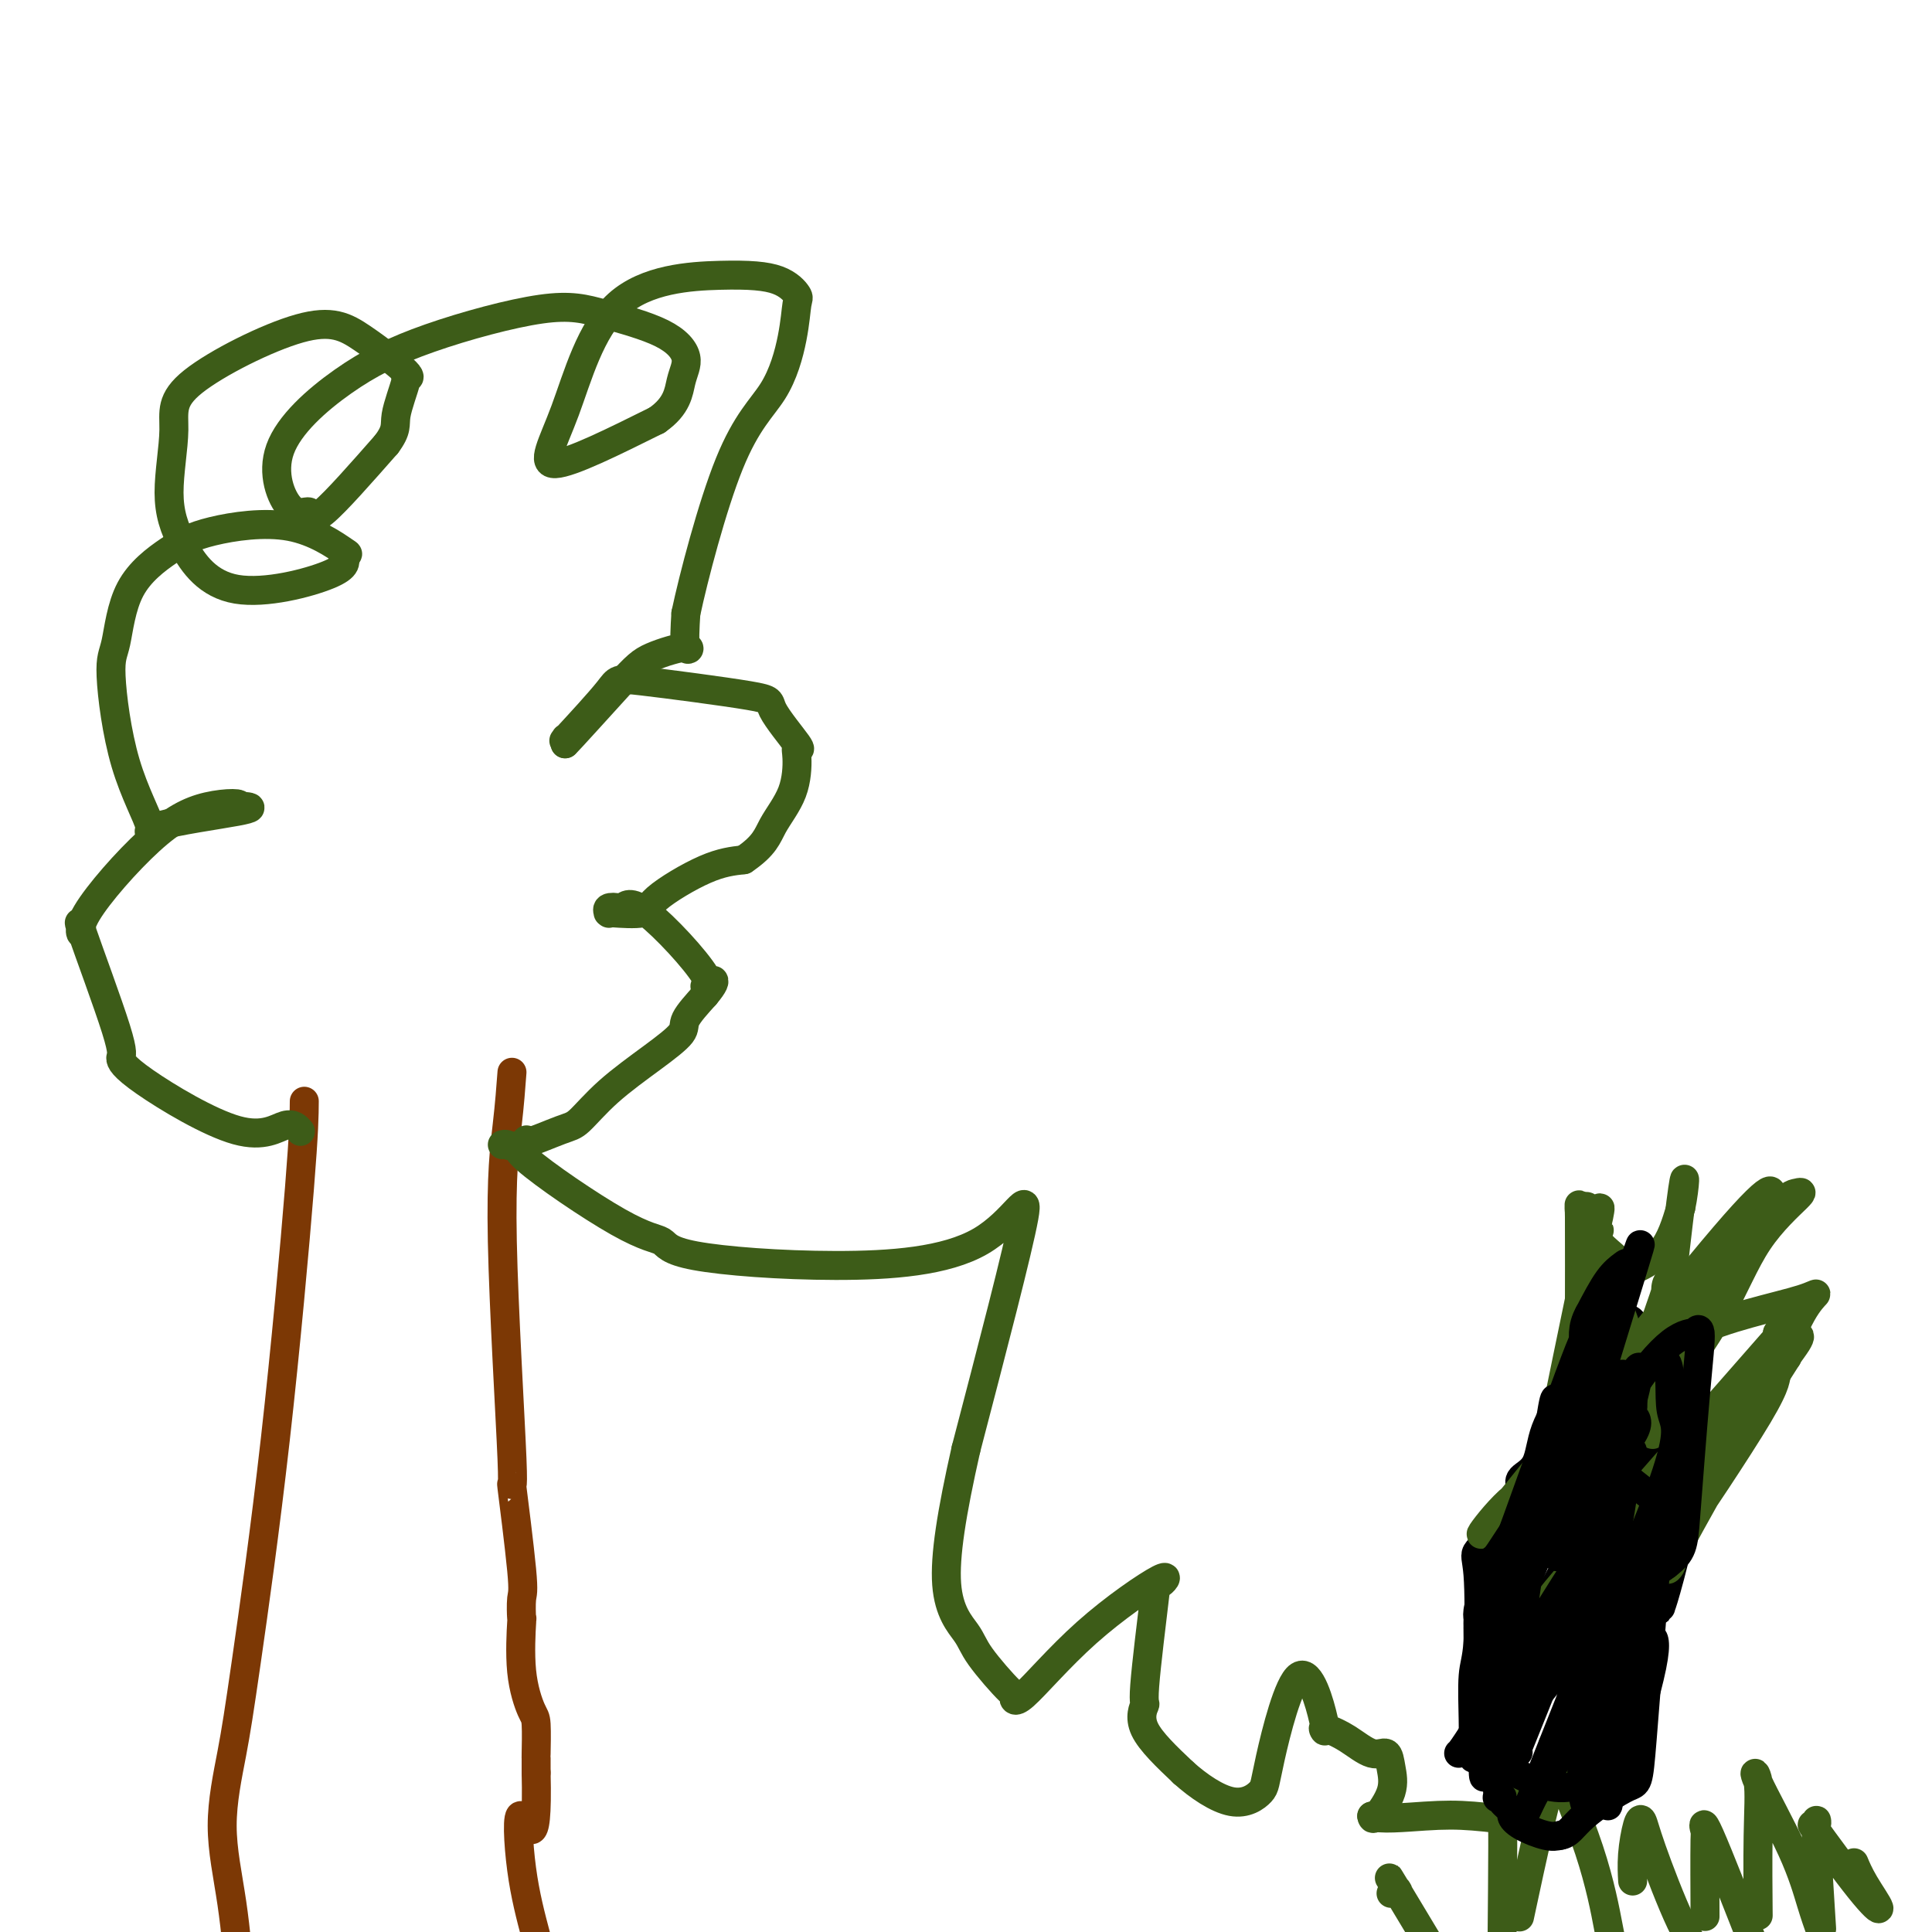 <svg viewBox='0 0 400 400' version='1.1' xmlns='http://www.w3.org/2000/svg' xmlns:xlink='http://www.w3.org/1999/xlink'><g fill='none' stroke='#7C3805' stroke-width='6' stroke-linecap='round' stroke-linejoin='round'><path d='M63,228c-0.019,2.986 -0.039,5.972 -1,18c-0.961,12.028 -2.865,33.099 -5,52c-2.135,18.901 -4.503,35.631 -6,46c-1.497,10.369 -2.123,14.377 -3,19c-0.877,4.623 -2.005,9.860 -2,15c0.005,5.140 1.144,10.183 2,16c0.856,5.817 1.428,12.409 2,19'/><path d='M106,222c-0.244,3.282 -0.489,6.564 -1,11c-0.511,4.436 -1.289,10.025 -1,24c0.289,13.975 1.647,36.335 2,45c0.353,8.665 -0.297,3.634 0,6c0.297,2.366 1.542,12.128 2,17c0.458,4.872 0.129,4.854 0,6c-0.129,1.146 -0.059,3.458 0,4c0.059,0.542 0.107,-0.684 0,1c-0.107,1.684 -0.368,6.277 0,10c0.368,3.723 1.367,6.575 2,8c0.633,1.425 0.902,1.423 1,3c0.098,1.577 0.026,4.732 0,6c-0.026,1.268 -0.008,0.648 0,1c0.008,0.352 0.004,1.676 0,3'/><path d='M111,367c0.440,18.571 -1.958,10.000 -3,9c-1.042,-1.000 -0.726,5.571 0,11c0.726,5.429 1.863,9.714 3,14'/></g>
<g fill='none' stroke='#3D5C18' stroke-width='6' stroke-linecap='round' stroke-linejoin='round'><path d='M104,237c0.302,-0.084 0.604,-0.169 1,0c0.396,0.169 0.887,0.591 3,0c2.113,-0.591 5.849,-2.196 8,-3c2.151,-0.804 2.717,-0.808 4,-2c1.283,-1.192 3.283,-3.574 6,-6c2.717,-2.426 6.151,-4.898 9,-7c2.849,-2.102 5.113,-3.835 6,-5c0.887,-1.165 0.396,-1.761 1,-3c0.604,-1.239 2.302,-3.119 4,-5'/><path d='M146,206c3.848,-4.561 0.469,-2.963 0,-2c-0.469,0.963 1.972,1.290 0,-2c-1.972,-3.290 -8.357,-10.198 -12,-13c-3.643,-2.802 -4.545,-1.497 -5,-1c-0.455,0.497 -0.464,0.185 -1,0c-0.536,-0.185 -1.600,-0.244 -2,0c-0.400,0.244 -0.136,0.792 0,1c0.136,0.208 0.145,0.077 0,0c-0.145,-0.077 -0.442,-0.101 1,0c1.442,0.101 4.624,0.326 6,0c1.376,-0.326 0.947,-1.203 3,-3c2.053,-1.797 6.586,-4.513 10,-6c3.414,-1.487 5.707,-1.743 8,-2'/><path d='M154,178c4.383,-2.967 4.840,-4.883 6,-7c1.160,-2.117 3.024,-4.434 4,-7c0.976,-2.566 1.066,-5.382 1,-7c-0.066,-1.618 -0.288,-2.038 0,-2c0.288,0.038 1.086,0.535 0,-1c-1.086,-1.535 -4.057,-5.100 -5,-7c-0.943,-1.900 0.144,-2.134 -5,-3c-5.144,-0.866 -16.517,-2.362 -22,-3c-5.483,-0.638 -5.077,-0.417 -7,2c-1.923,2.417 -6.175,7.029 -8,9c-1.825,1.971 -1.222,1.300 -1,1c0.222,-0.300 0.063,-0.229 0,0c-0.063,0.229 -0.032,0.614 0,1'/><path d='M117,154c0.788,-0.691 7.258,-7.917 11,-12c3.742,-4.083 4.756,-5.022 7,-6c2.244,-0.978 5.720,-1.994 7,-2c1.280,-0.006 0.366,0.998 0,0c-0.366,-0.998 -0.183,-3.999 0,-7'/><path d='M142,127c1.554,-7.344 5.438,-22.203 9,-31c3.562,-8.797 6.803,-11.530 9,-15c2.197,-3.470 3.350,-7.677 4,-11c0.650,-3.323 0.795,-5.762 1,-7c0.205,-1.238 0.469,-1.274 0,-2c-0.469,-0.726 -1.672,-2.141 -4,-3c-2.328,-0.859 -5.781,-1.161 -12,-1c-6.219,0.161 -15.203,0.785 -21,6c-5.797,5.215 -8.407,15.019 -11,22c-2.593,6.981 -5.169,11.137 -2,11c3.169,-0.137 12.085,-4.569 21,-9'/><path d='M136,87c4.282,-2.967 4.488,-5.885 5,-8c0.512,-2.115 1.330,-3.426 1,-5c-0.330,-1.574 -1.809,-3.411 -5,-5c-3.191,-1.589 -8.095,-2.928 -12,-4c-3.905,-1.072 -6.811,-1.875 -13,-1c-6.189,0.875 -15.662,3.429 -23,6c-7.338,2.571 -12.543,5.158 -18,9c-5.457,3.842 -11.167,8.938 -13,14c-1.833,5.062 0.210,10.089 2,12c1.790,1.911 3.328,0.707 4,1c0.672,0.293 0.478,2.084 3,0c2.522,-2.084 7.761,-8.042 13,-14'/><path d='M80,92c2.335,-3.119 1.671,-3.915 2,-6c0.329,-2.085 1.651,-5.458 2,-7c0.349,-1.542 -0.276,-1.255 0,-1c0.276,0.255 1.452,0.476 0,-1c-1.452,-1.476 -5.533,-4.650 -9,-7c-3.467,-2.350 -6.321,-3.877 -13,-2c-6.679,1.877 -17.182,7.158 -22,11c-4.818,3.842 -3.952,6.243 -4,10c-0.048,3.757 -1.010,8.869 -1,13c0.010,4.131 0.992,7.283 3,11c2.008,3.717 5.041,8.001 11,9c5.959,0.999 14.846,-1.286 19,-3c4.154,-1.714 3.577,-2.857 3,-4'/><path d='M71,115c0.902,-0.537 1.658,0.121 0,-1c-1.658,-1.121 -5.729,-4.021 -11,-5c-5.271,-0.979 -11.743,-0.038 -16,1c-4.257,1.038 -6.298,2.172 -9,4c-2.702,1.828 -6.066,4.351 -8,8c-1.934,3.649 -2.439,8.423 -3,11c-0.561,2.577 -1.178,2.957 -1,7c0.178,4.043 1.152,11.749 3,18c1.848,6.251 4.570,11.048 5,13c0.430,1.952 -1.431,1.059 2,0c3.431,-1.059 12.155,-2.285 16,-3c3.845,-0.715 2.813,-0.919 2,-1c-0.813,-0.081 -1.406,-0.041 -2,0'/><path d='M49,167c1.945,-0.823 -2.193,-0.880 -6,0c-3.807,0.880 -7.282,2.698 -12,7c-4.718,4.302 -10.680,11.088 -13,15c-2.320,3.912 -0.998,4.952 -1,4c-0.002,-0.952 -1.329,-3.894 0,0c1.329,3.894 5.314,14.625 7,20c1.686,5.375 1.072,5.395 1,6c-0.072,0.605 0.398,1.795 5,5c4.602,3.205 13.337,8.426 19,10c5.663,1.574 8.256,-0.499 10,-1c1.744,-0.501 2.641,0.571 3,1c0.359,0.429 0.179,0.214 0,0'/><path d='M109,236c0.506,0.450 1.012,0.900 0,1c-1.012,0.100 -3.541,-0.150 0,3c3.541,3.150 13.154,9.701 19,13c5.846,3.299 7.926,3.345 9,4c1.074,0.655 1.141,1.919 7,3c5.859,1.081 17.509,1.981 29,2c11.491,0.019 22.825,-0.841 30,-5c7.175,-4.159 10.193,-11.617 9,-5c-1.193,6.617 -6.596,27.308 -12,48'/><path d='M200,300c-2.981,13.212 -4.434,22.241 -4,28c0.434,5.759 2.756,8.247 4,10c1.244,1.753 1.411,2.772 3,5c1.589,2.228 4.600,5.665 6,7c1.400,1.335 1.187,0.567 1,1c-0.187,0.433 -0.349,2.068 2,0c2.349,-2.068 7.210,-7.838 13,-13c5.790,-5.162 12.509,-9.716 15,-11c2.491,-1.284 0.752,0.701 0,1c-0.752,0.299 -0.519,-1.088 -1,3c-0.481,4.088 -1.675,13.653 -2,18c-0.325,4.347 0.220,3.478 0,4c-0.220,0.522 -1.206,2.435 0,5c1.206,2.565 4.603,5.783 8,9'/><path d='M245,367c3.151,2.843 7.027,5.450 10,6c2.973,0.550 5.041,-0.956 6,-2c0.959,-1.044 0.808,-1.626 2,-7c1.192,-5.374 3.728,-15.541 6,-17c2.272,-1.459 4.281,5.789 5,9c0.719,3.211 0.147,2.385 0,2c-0.147,-0.385 0.132,-0.330 1,0c0.868,0.330 2.326,0.936 4,2c1.674,1.064 3.562,2.587 5,3c1.438,0.413 2.424,-0.284 3,0c0.576,0.284 0.742,1.550 1,3c0.258,1.450 0.608,3.083 0,5c-0.608,1.917 -2.174,4.119 -3,5c-0.826,0.881 -0.913,0.440 -1,0'/><path d='M284,376c1.410,0.789 6.935,0.263 11,0c4.065,-0.263 6.671,-0.263 10,0c3.329,0.263 7.380,0.789 9,1c1.620,0.211 0.810,0.105 0,0'/><path d='M288,392c0.315,-0.601 0.631,-1.202 1,-1c0.369,0.202 0.792,1.208 0,0c-0.792,-1.208 -2.798,-4.631 0,0c2.798,4.631 10.399,17.315 18,30'/><path d='M315,374c0.425,0.997 0.850,1.993 0,0c-0.850,-1.993 -2.974,-6.976 -4,-10c-1.026,-3.024 -0.956,-4.089 -1,-4c-0.044,0.089 -0.204,1.332 0,2c0.204,0.668 0.773,0.762 1,7c0.227,6.238 0.114,18.619 0,31'/><path d='M315,395c-0.349,1.638 -0.698,3.277 0,0c0.698,-3.277 2.442,-11.468 4,-18c1.558,-6.532 2.928,-11.405 3,-14c0.072,-2.595 -1.156,-2.912 0,1c1.156,3.912 4.696,12.053 7,19c2.304,6.947 3.373,12.699 4,16c0.627,3.301 0.814,4.150 1,5'/><path d='M338,389c0.024,0.398 0.047,0.795 0,0c-0.047,-0.795 -0.166,-2.784 0,-5c0.166,-2.216 0.616,-4.660 1,-6c0.384,-1.340 0.701,-1.576 1,-1c0.299,0.576 0.581,1.963 2,6c1.419,4.037 3.977,10.725 6,15c2.023,4.275 3.512,6.138 5,8'/><path d='M353,395c0.008,1.557 0.016,3.113 0,0c-0.016,-3.113 -0.056,-10.896 0,-14c0.056,-3.104 0.207,-1.528 0,-2c-0.207,-0.472 -0.774,-2.992 1,1c1.774,3.992 5.887,14.496 10,25'/><path d='M364,395c0.013,1.390 0.026,2.780 0,0c-0.026,-2.780 -0.092,-9.729 0,-15c0.092,-5.271 0.342,-8.866 0,-11c-0.342,-2.134 -1.277,-2.809 0,0c1.277,2.809 4.767,9.102 7,14c2.233,4.898 3.209,8.399 4,11c0.791,2.601 1.395,4.300 2,6'/><path d='M377,397c0.130,2.023 0.260,4.046 0,0c-0.260,-4.046 -0.911,-14.162 -1,-18c-0.089,-3.838 0.384,-1.397 0,-1c-0.384,0.397 -1.623,-1.250 0,1c1.623,2.250 6.109,8.396 9,12c2.891,3.604 4.187,4.667 4,4c-0.187,-0.667 -1.858,-3.064 -3,-5c-1.142,-1.936 -1.755,-3.410 -2,-4c-0.245,-0.590 -0.123,-0.295 0,0'/></g>
<g fill='none' stroke='#000000' stroke-width='6' stroke-linecap='round' stroke-linejoin='round'><path d='M330,276c0.058,0.402 0.117,0.803 0,1c-0.117,0.197 -0.409,0.188 -1,1c-0.591,0.812 -1.480,2.444 -2,3c-0.520,0.556 -0.672,0.036 -1,1c-0.328,0.964 -0.831,3.413 -2,6c-1.169,2.587 -3.004,5.312 -4,8c-0.996,2.688 -1.153,5.339 -2,7c-0.847,1.661 -2.385,2.332 -3,3c-0.615,0.668 -0.308,1.334 0,2'/><path d='M315,308c-2.364,4.984 -0.773,1.443 0,0c0.773,-1.443 0.730,-0.787 0,1c-0.730,1.787 -2.147,4.707 -4,7c-1.853,2.293 -4.143,3.961 -5,5c-0.857,1.039 -0.282,1.451 0,5c0.282,3.549 0.272,10.236 0,14c-0.272,3.764 -0.806,4.606 -1,7c-0.194,2.394 -0.049,6.340 0,9c0.049,2.660 0.002,4.033 0,5c-0.002,0.967 0.041,1.527 0,2c-0.041,0.473 -0.165,0.858 0,1c0.165,0.142 0.619,0.041 1,0c0.381,-0.041 0.691,-0.020 1,0'/><path d='M307,364c0.163,6.943 0.070,2.802 2,2c1.930,-0.802 5.881,1.737 9,3c3.119,1.263 5.405,1.250 7,1c1.595,-0.250 2.498,-0.738 3,-1c0.502,-0.262 0.604,-0.299 2,-3c1.396,-2.701 4.086,-8.067 6,-12c1.914,-3.933 3.051,-6.433 4,-12c0.949,-5.567 1.708,-14.200 2,-18c0.292,-3.800 0.117,-2.766 0,-4c-0.117,-1.234 -0.175,-4.737 0,-6c0.175,-1.263 0.583,-0.287 1,-3c0.417,-2.713 0.843,-9.115 1,-13c0.157,-3.885 0.045,-5.253 0,-6c-0.045,-0.747 -0.022,-0.874 0,-1'/><path d='M344,291c0.629,-8.263 0.200,-3.419 0,-1c-0.200,2.419 -0.173,2.414 0,0c0.173,-2.414 0.491,-7.235 0,-9c-0.491,-1.765 -1.792,-0.473 -2,0c-0.208,0.473 0.676,0.127 0,0c-0.676,-0.127 -2.913,-0.034 -4,0c-1.087,0.034 -1.025,0.010 -1,0c0.025,-0.010 0.012,-0.005 0,0'/><path d='M330,272c0.453,-0.006 0.906,-0.013 1,0c0.094,0.013 -0.171,0.045 0,0c0.171,-0.045 0.778,-0.167 2,0c1.222,0.167 3.060,0.622 4,1c0.940,0.378 0.983,0.679 1,1c0.017,0.321 0.009,0.660 0,1'/><path d='M338,275c1.256,0.704 0.396,0.963 0,1c-0.396,0.037 -0.327,-0.149 0,0c0.327,0.149 0.911,0.631 1,1c0.089,0.369 -0.316,0.624 0,1c0.316,0.376 1.353,0.871 2,1c0.647,0.129 0.906,-0.110 1,0c0.094,0.110 0.025,0.568 0,1c-0.025,0.432 -0.007,0.837 0,1c0.007,0.163 0.002,0.085 0,0c-0.002,-0.085 -0.000,-0.177 0,0c0.000,0.177 0.000,0.622 0,1c-0.000,0.378 -0.000,0.689 0,1'/><path d='M342,283c0.619,1.490 0.166,1.214 0,1c-0.166,-0.214 -0.044,-0.367 0,-1c0.044,-0.633 0.012,-1.747 0,-2c-0.012,-0.253 -0.003,0.356 0,0c0.003,-0.356 0.002,-1.678 0,-3'/><path d='M342,278c-0.328,-0.874 -1.148,-0.559 -2,-1c-0.852,-0.441 -1.734,-1.639 -2,-2c-0.266,-0.361 0.086,0.115 0,0c-0.086,-0.115 -0.608,-0.821 -1,-1c-0.392,-0.179 -0.652,0.170 -1,0c-0.348,-0.170 -0.785,-0.860 -1,0c-0.215,0.860 -0.210,3.268 0,4c0.210,0.732 0.625,-0.213 1,-1c0.375,-0.787 0.709,-1.417 1,-2c0.291,-0.583 0.540,-1.118 0,-1c-0.540,0.118 -1.869,0.891 -4,4c-2.131,3.109 -5.066,8.555 -8,14'/><path d='M325,292c-1.596,3.115 -0.585,1.902 0,1c0.585,-0.902 0.745,-1.492 1,-2c0.255,-0.508 0.605,-0.933 1,-1c0.395,-0.067 0.834,0.225 1,0c0.166,-0.225 0.059,-0.968 0,-1c-0.059,-0.032 -0.068,0.646 0,1c0.068,0.354 0.214,0.384 0,0c-0.214,-0.384 -0.788,-1.180 -1,0c-0.212,1.180 -0.060,4.337 0,6c0.060,1.663 0.030,1.831 0,2'/><path d='M327,298c-0.052,1.943 -0.182,2.802 -3,10c-2.818,7.198 -8.324,20.735 -11,26c-2.676,5.265 -2.522,2.260 -2,0c0.522,-2.260 1.413,-3.773 2,-5c0.587,-1.227 0.870,-2.168 1,-3c0.130,-0.832 0.106,-1.556 0,-1c-0.106,0.556 -0.294,2.393 0,2c0.294,-0.393 1.070,-3.015 0,2c-1.070,5.015 -3.985,17.667 -5,22c-1.015,4.333 -0.131,0.346 0,0c0.131,-0.346 -0.491,2.948 -1,4c-0.509,1.052 -0.906,-0.140 0,-3c0.906,-2.860 3.116,-7.389 4,-9c0.884,-1.611 0.442,-0.306 0,1'/><path d='M312,344c0.571,-1.371 0.000,0.701 0,1c-0.000,0.299 0.571,-1.176 1,2c0.429,3.176 0.717,11.002 1,14c0.283,2.998 0.563,1.167 0,2c-0.563,0.833 -1.969,4.330 1,-3c2.969,-7.330 10.312,-25.487 13,-34c2.688,-8.513 0.722,-7.380 0,-1c-0.722,6.380 -0.198,18.009 0,27c0.198,8.991 0.072,15.346 0,18c-0.072,2.654 -0.090,1.609 0,2c0.090,0.391 0.286,2.218 0,1c-0.286,-1.218 -1.056,-5.481 0,-9c1.056,-3.519 3.938,-6.294 5,-8c1.062,-1.706 0.303,-2.345 0,-2c-0.303,0.345 -0.152,1.672 0,3'/><path d='M333,357c0.767,-0.036 0.186,3.375 0,7c-0.186,3.625 0.023,7.464 0,9c-0.023,1.536 -0.279,0.768 0,0c0.279,-0.768 1.093,-1.537 3,-7c1.907,-5.463 4.905,-15.619 6,-21c1.095,-5.381 0.285,-5.985 0,-6c-0.285,-0.015 -0.045,0.561 0,1c0.045,0.439 -0.103,0.741 0,1c0.103,0.259 0.458,0.475 0,-2c-0.458,-2.475 -1.731,-7.641 -2,-13c-0.269,-5.359 0.464,-10.911 1,-14c0.536,-3.089 0.875,-3.716 1,-5c0.125,-1.284 0.036,-3.224 0,-4c-0.036,-0.776 -0.018,-0.388 0,0'/><path d='M342,303c0.020,-6.123 0.069,-0.430 0,2c-0.069,2.430 -0.257,1.598 0,1c0.257,-0.598 0.958,-0.963 1,-1c0.042,-0.037 -0.577,0.254 0,-2c0.577,-2.254 2.348,-7.052 3,-10c0.652,-2.948 0.184,-4.046 0,-4c-0.184,0.046 -0.083,1.237 0,1c0.083,-0.237 0.148,-1.902 -1,0c-1.148,1.902 -3.508,7.370 -6,12c-2.492,4.630 -5.116,8.422 -6,10c-0.884,1.578 -0.027,0.942 0,1c0.027,0.058 -0.776,0.809 0,-4c0.776,-4.809 3.132,-15.179 4,-19c0.868,-3.821 0.248,-1.092 0,0c-0.248,1.092 -0.124,0.546 0,0'/><path d='M337,290c-0.249,0.069 -2.871,11.243 -4,17c-1.129,5.757 -0.765,6.099 -2,9c-1.235,2.901 -4.068,8.361 -3,5c1.068,-3.361 6.039,-15.545 9,-23c2.961,-7.455 3.913,-10.182 6,-16c2.087,-5.818 5.311,-14.728 2,-6c-3.311,8.728 -13.155,35.092 -20,53c-6.845,17.908 -10.689,27.360 -5,20c5.689,-7.360 20.911,-31.531 27,-41c6.089,-9.469 3.044,-4.234 0,1'/><path d='M347,309c3.787,-1.775 -0.245,13.787 -2,20c-1.755,6.213 -1.234,3.077 -1,2c0.234,-1.077 0.182,-0.096 0,1c-0.182,1.096 -0.493,2.308 0,-1c0.493,-3.308 1.789,-11.135 2,-14c0.211,-2.865 -0.665,-0.766 0,-3c0.665,-2.234 2.871,-8.799 0,1c-2.871,9.799 -10.819,35.964 -14,46c-3.181,10.036 -1.595,3.945 -1,2c0.595,-1.945 0.198,0.257 0,-3c-0.198,-3.257 -0.197,-11.973 0,-18c0.197,-6.027 0.589,-9.363 1,-15c0.411,-5.637 0.842,-13.573 1,-17c0.158,-3.427 0.042,-2.346 0,-2c-0.042,0.346 -0.012,-0.044 0,0c0.012,0.044 0.006,0.522 0,1'/><path d='M333,309c-1.013,-3.470 -4.045,13.855 -5,20c-0.955,6.145 0.168,1.109 1,-3c0.832,-4.109 1.373,-7.291 2,-9c0.627,-1.709 1.338,-1.945 1,-4c-0.338,-2.055 -1.727,-5.930 -2,-9c-0.273,-3.070 0.571,-5.334 -1,1c-1.571,6.334 -5.556,21.266 -8,29c-2.444,7.734 -3.346,8.270 -5,11c-1.654,2.730 -4.059,7.654 -5,10c-0.941,2.346 -0.417,2.113 0,1c0.417,-1.113 0.728,-3.107 1,-5c0.272,-1.893 0.506,-3.684 3,-9c2.494,-5.316 7.247,-14.158 12,-23'/><path d='M327,319c2.484,-5.226 0.693,-0.290 0,2c-0.693,2.290 -0.289,1.933 0,2c0.289,0.067 0.462,0.556 0,1c-0.462,0.444 -1.561,0.841 -2,1c-0.439,0.159 -0.220,0.079 0,0'/></g>
<g fill='none' stroke='#3D5C18' stroke-width='6' stroke-linecap='round' stroke-linejoin='round'><path d='M323,291c-0.309,0.357 -0.619,0.715 0,-2c0.619,-2.715 2.165,-8.502 3,-12c0.835,-3.498 0.959,-4.705 1,-4c0.041,0.705 0.001,3.323 0,-1c-0.001,-4.323 0.038,-15.587 0,-20c-0.038,-4.413 -0.154,-1.975 0,-1c0.154,0.975 0.577,0.488 1,0'/><path d='M328,251c1.045,-4.401 1.158,4.596 2,4c0.842,-0.596 2.412,-10.786 0,0c-2.412,10.786 -8.805,42.547 -11,53c-2.195,10.453 -0.192,-0.403 -4,1c-3.808,1.403 -13.426,15.064 -5,5c8.426,-10.064 34.898,-43.852 47,-58c12.102,-14.148 9.835,-8.655 9,-7c-0.835,1.655 -0.239,-0.527 0,-1c0.239,-0.473 0.119,0.764 0,2'/><path d='M366,250c0.410,0.282 -3.064,3.987 -8,12c-4.936,8.013 -11.334,20.333 -16,28c-4.666,7.667 -7.601,10.681 -7,8c0.601,-2.681 4.737,-11.058 8,-17c3.263,-5.942 5.652,-9.451 8,-13c2.348,-3.549 4.656,-7.139 5,-8c0.344,-0.861 -1.276,1.006 -5,8c-3.724,6.994 -9.551,19.113 -13,27c-3.449,7.887 -4.521,11.542 -6,16c-1.479,4.458 -3.366,9.721 -7,15c-3.634,5.279 -9.017,10.575 0,0c9.017,-10.575 32.433,-37.021 42,-48c9.567,-10.979 5.283,-6.489 1,-2'/><path d='M368,276c4.496,-4.495 -5.762,9.269 -10,16c-4.238,6.731 -2.454,6.429 -4,11c-1.546,4.571 -6.420,14.017 -8,18c-1.580,3.983 0.136,2.505 0,3c-0.136,0.495 -2.123,2.963 1,-3c3.123,-5.963 11.357,-20.357 16,-29c4.643,-8.643 5.695,-11.533 5,-10c-0.695,1.533 -3.138,7.490 -8,16c-4.862,8.510 -12.142,19.573 -11,18c1.142,-1.573 10.707,-15.783 15,-23c4.293,-7.217 3.316,-7.439 4,-9c0.684,-1.561 3.030,-4.459 4,-6c0.970,-1.541 0.563,-1.726 0,-1c-0.563,0.726 -1.281,2.363 -2,4'/><path d='M370,281c-2.716,4.272 -8.507,13.452 -11,17c-2.493,3.548 -1.688,1.465 -2,1c-0.312,-0.465 -1.743,0.689 -1,1c0.743,0.311 3.659,-0.220 7,-6c3.341,-5.780 7.108,-16.810 10,-22c2.892,-5.190 4.908,-4.541 0,-3c-4.908,1.541 -16.740,3.974 -22,7c-5.260,3.026 -3.948,6.646 -4,9c-0.052,2.354 -1.469,3.443 0,1c1.469,-2.443 5.825,-8.419 9,-14c3.175,-5.581 5.168,-10.766 8,-15c2.832,-4.234 6.501,-7.516 8,-9c1.499,-1.484 0.827,-1.169 0,-1c-0.827,0.169 -1.808,0.191 -6,5c-4.192,4.809 -11.596,14.404 -19,24'/><path d='M347,276c-6.132,9.211 -8.964,18.239 -10,22c-1.036,3.761 -0.278,2.257 0,-2c0.278,-4.257 0.074,-11.266 0,-15c-0.074,-3.734 -0.020,-4.191 0,-4c0.020,0.191 0.004,1.031 0,1c-0.004,-0.031 0.003,-0.933 0,1c-0.003,1.933 -0.015,6.702 0,12c0.015,5.298 0.057,11.125 0,9c-0.057,-2.125 -0.211,-12.202 0,-17c0.211,-4.798 0.789,-4.317 0,-7c-0.789,-2.683 -2.943,-8.530 -4,-11c-1.057,-2.470 -1.016,-1.563 -1,-1c0.016,0.563 0.008,0.781 0,1'/><path d='M332,265c-0.546,-1.547 0.588,0.084 1,1c0.412,0.916 0.103,1.115 0,1c-0.103,-0.115 0.000,-0.546 0,-1c-0.000,-0.454 -0.105,-0.932 0,-1c0.105,-0.068 0.418,0.274 0,-1c-0.418,-1.274 -1.568,-4.165 -2,-6c-0.432,-1.835 -0.146,-2.614 0,-3c0.146,-0.386 0.153,-0.378 0,0c-0.153,0.378 -0.467,1.126 0,2c0.467,0.874 1.713,1.872 3,3c1.287,1.128 2.613,2.385 3,3c0.387,0.615 -0.165,0.589 1,0c1.165,-0.589 4.047,-1.740 6,-4c1.953,-2.260 2.976,-5.630 4,-9'/><path d='M348,250c0.909,-4.215 1.183,-10.252 0,-1c-1.183,9.252 -3.823,33.795 -5,43c-1.177,9.205 -0.890,3.073 -1,2c-0.110,-1.073 -0.615,2.914 0,-1c0.615,-3.914 2.351,-15.727 3,-21c0.649,-5.273 0.212,-4.004 0,-4c-0.212,0.004 -0.201,-1.256 0,-2c0.201,-0.744 0.590,-0.973 0,1c-0.590,1.973 -2.159,6.146 -3,9c-0.841,2.854 -0.955,4.387 -1,5c-0.045,0.613 -0.023,0.307 0,0'/></g>
<g fill='none' stroke='#000000' stroke-width='6' stroke-linecap='round' stroke-linejoin='round'><path d='M327,298c-0.785,0.817 -1.569,1.633 -4,5c-2.431,3.367 -6.508,9.284 -9,13c-2.492,3.716 -3.400,5.230 -4,6c-0.600,0.770 -0.893,0.798 -1,1c-0.107,0.202 -0.029,0.580 0,1c0.029,0.420 0.008,0.882 0,1c-0.008,0.118 -0.002,-0.109 0,0c0.002,0.109 0.001,0.555 0,1'/><path d='M309,326c-3.464,6.409 -3.124,8.431 -3,9c0.124,0.569 0.032,-0.315 0,0c-0.032,0.315 -0.003,1.828 0,2c0.003,0.172 -0.019,-0.997 0,1c0.019,1.997 0.081,7.158 0,9c-0.081,1.842 -0.305,0.363 0,1c0.305,0.637 1.137,3.388 2,8c0.863,4.612 1.756,11.085 2,14c0.244,2.915 -0.160,2.272 0,2c0.160,-0.272 0.883,-0.172 1,0c0.117,0.172 -0.373,0.418 0,1c0.373,0.582 1.608,1.501 2,2c0.392,0.499 -0.060,0.577 0,1c0.060,0.423 0.632,1.191 2,2c1.368,0.809 3.534,1.660 5,2c1.466,0.340 2.233,0.170 3,0'/><path d='M323,380c1.860,-0.230 2.509,-1.806 5,-4c2.491,-2.194 6.824,-5.005 9,-6c2.176,-0.995 2.195,-0.175 3,-10c0.805,-9.825 2.398,-30.297 3,-38c0.602,-7.703 0.215,-2.637 0,-1c-0.215,1.637 -0.257,-0.154 0,-2c0.257,-1.846 0.812,-3.747 1,-5c0.188,-1.253 0.007,-1.858 0,-2c-0.007,-0.142 0.158,0.180 0,0c-0.158,-0.180 -0.640,-0.863 -2,-2c-1.360,-1.137 -3.597,-2.729 -5,-4c-1.403,-1.271 -1.972,-2.220 -3,-3c-1.028,-0.780 -2.514,-1.390 -4,-2'/><path d='M330,301c-2.622,-1.888 -2.176,-0.109 -2,0c0.176,0.109 0.083,-1.452 0,-2c-0.083,-0.548 -0.156,-0.083 0,0c0.156,0.083 0.541,-0.215 0,-1c-0.541,-0.785 -2.009,-2.056 -3,-3c-0.991,-0.944 -1.506,-1.562 -2,-1c-0.494,0.562 -0.966,2.304 -1,0c-0.034,-2.304 0.369,-8.655 -1,0c-1.369,8.655 -4.510,32.315 -6,41c-1.490,8.685 -1.327,2.396 0,0c1.327,-2.396 3.820,-0.900 6,0c2.180,0.900 4.049,1.204 7,0c2.951,-1.204 6.986,-3.915 10,-6c3.014,-2.085 5.007,-3.542 7,-5'/><path d='M345,324c3.436,-2.661 3.526,-3.813 4,-10c0.474,-6.187 1.331,-17.409 2,-25c0.669,-7.591 1.151,-11.551 1,-13c-0.151,-1.449 -0.936,-0.386 -1,0c-0.064,0.386 0.591,0.097 0,0c-0.591,-0.097 -2.429,0.000 -5,2c-2.571,2.000 -5.874,5.903 -9,11c-3.126,5.097 -6.075,11.386 -7,14c-0.925,2.614 0.172,1.551 0,2c-0.172,0.449 -1.615,2.410 0,1c1.615,-1.410 6.289,-6.192 8,-9c1.711,-2.808 0.461,-3.640 0,-4c-0.461,-0.360 -0.132,-0.246 0,-1c0.132,-0.754 0.066,-2.377 0,-4'/><path d='M338,288c-0.502,-2.012 -1.755,-2.542 -2,-3c-0.245,-0.458 0.520,-0.846 -1,0c-1.520,0.846 -5.325,2.924 -8,6c-2.675,3.076 -4.219,7.149 -5,9c-0.781,1.851 -0.798,1.480 0,2c0.798,0.520 2.410,1.932 2,6c-0.410,4.068 -2.844,10.791 0,1c2.844,-9.791 10.964,-36.096 14,-46c3.036,-9.904 0.988,-3.408 0,-1c-0.988,2.408 -0.914,0.728 -1,0c-0.086,-0.728 -0.331,-0.504 -1,0c-0.669,0.504 -1.763,1.287 -3,3c-1.237,1.713 -2.619,4.357 -4,7'/><path d='M329,272c-1.619,2.815 -1.167,5.351 -1,7c0.167,1.649 0.049,2.411 0,2c-0.049,-0.411 -0.028,-1.994 0,-3c0.028,-1.006 0.065,-1.436 0,-1c-0.065,0.436 -0.231,1.737 0,1c0.231,-0.737 0.859,-3.513 -2,4c-2.859,7.513 -9.205,25.314 -12,33c-2.795,7.686 -2.038,5.256 -2,5c0.038,-0.256 -0.644,1.662 -1,6c-0.356,4.338 -0.388,11.097 0,15c0.388,3.903 1.194,4.952 2,6'/><path d='M313,347c-0.406,3.923 -1.922,0.231 0,0c1.922,-0.231 7.280,2.998 14,-5c6.720,-7.998 14.801,-27.225 18,-37c3.199,-9.775 1.518,-10.100 1,-13c-0.518,-2.900 0.129,-8.376 -1,-10c-1.129,-1.624 -4.033,0.606 -6,4c-1.967,3.394 -2.996,7.954 -4,12c-1.004,4.046 -1.982,7.579 -3,10c-1.018,2.421 -2.077,3.731 -2,4c0.077,0.269 1.290,-0.505 3,-5c1.710,-4.495 3.917,-12.713 5,-17c1.083,-4.287 1.041,-4.644 1,-5'/><path d='M339,285c1.122,-4.033 -0.574,-0.615 -1,0c-0.426,0.615 0.418,-1.573 -1,1c-1.418,2.573 -5.096,9.908 -8,17c-2.904,7.092 -5.033,13.941 -6,17c-0.967,3.059 -0.773,2.329 0,2c0.773,-0.329 2.124,-0.256 5,-4c2.876,-3.744 7.278,-11.304 9,-15c1.722,-3.696 0.764,-3.529 0,0c-0.764,3.529 -1.336,10.420 -3,17c-1.664,6.580 -4.421,12.849 -6,18c-1.579,5.151 -1.980,9.185 -2,11c-0.020,1.815 0.341,1.412 0,2c-0.341,0.588 -1.383,2.168 0,-2c1.383,-4.168 5.192,-14.084 9,-24'/><path d='M335,325c1.382,-4.640 0.337,-4.241 0,-4c-0.337,0.241 0.035,0.325 0,2c-0.035,1.675 -0.477,4.941 -2,12c-1.523,7.059 -4.128,17.910 -5,23c-0.872,5.090 -0.011,4.420 0,4c0.011,-0.420 -0.827,-0.589 0,-2c0.827,-1.411 3.320,-4.064 5,-10c1.680,-5.936 2.549,-15.155 3,-19c0.451,-3.845 0.486,-2.318 0,-1c-0.486,1.318 -1.493,2.425 -1,0c0.493,-2.425 2.486,-8.382 -1,0c-3.486,8.382 -12.450,31.102 -16,40c-3.550,8.898 -1.687,3.972 0,1c1.687,-2.972 3.196,-3.992 5,-8c1.804,-4.008 3.902,-11.004 6,-18'/><path d='M329,345c2.049,-4.559 1.673,-3.458 1,-3c-0.673,0.458 -1.641,0.273 -2,0c-0.359,-0.273 -0.109,-0.634 0,0c0.109,0.634 0.078,2.265 0,3c-0.078,0.735 -0.204,0.576 0,0c0.204,-0.576 0.738,-1.568 1,-7c0.262,-5.432 0.253,-15.304 0,-19c-0.253,-3.696 -0.748,-1.218 -1,0c-0.252,1.218 -0.260,1.174 0,2c0.260,0.826 0.789,2.522 1,3c0.211,0.478 0.106,-0.261 0,-1'/><path d='M329,323c0.890,-1.404 3.115,-6.912 -1,-1c-4.115,5.912 -14.569,23.246 -20,32c-5.431,8.754 -5.837,8.930 -6,9c-0.163,0.070 -0.081,0.035 0,0'/></g>
</svg>
